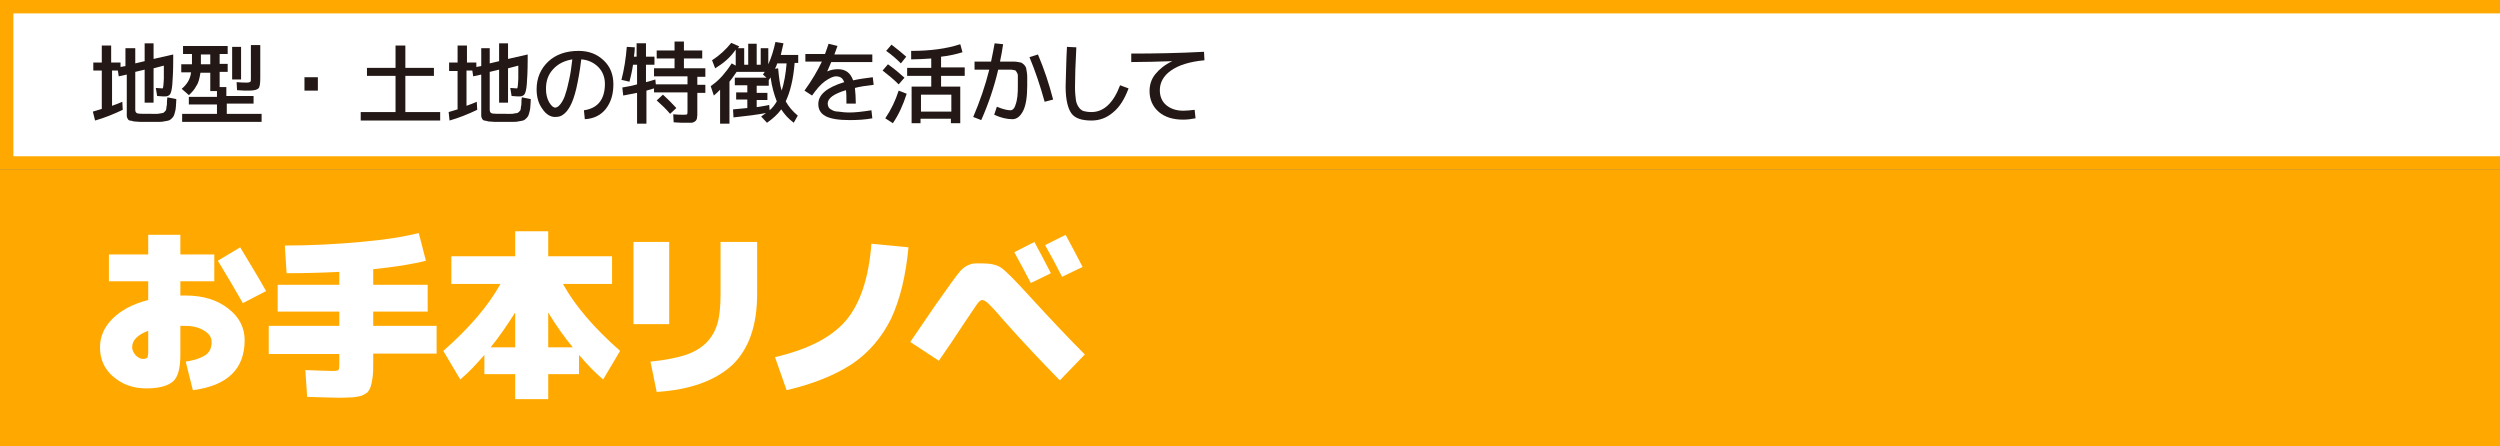 <?xml version="1.0" encoding="utf-8"?>
<!-- Generator: Adobe Illustrator 27.8.1, SVG Export Plug-In . SVG Version: 6.00 Build 0)  -->
<svg version="1.1" id="レイヤー_1" xmlns="http://www.w3.org/2000/svg" xmlns:xlink="http://www.w3.org/1999/xlink" x="0px"
	 y="0px" viewBox="0 0 560 100" style="enable-background:new 0 0 560 100;" xml:space="preserve">
<rect x="0" y="0" width="560" height="100" fill="#808080" stroke="none"/>
<style type="text/css">
	.st0{fill:#FFA900;}
	.st1{fill:#FFFFFF;}
	.st2{fill:#231815;}
</style>
<g>
	<rect x="0" y="38" class="st0" width="570" height="62"/>
	<g>
		<rect x="1.5" y="1.5" class="st1" width="568.5" height="35"/>
		<path class="st0" d="M570,3v32H3V3H570z M560,0H0v38h570V0H560z"/>
	</g>
</g>
<g>
	<path class="st1" d="M43.2,87.4L41.6,81c2.1-0.3,3.6-0.9,4.5-1.5c0.9-0.7,1.3-1.6,1.3-2.9c0-1-0.5-1.8-1.6-2.5
		c-1.1-0.7-2.5-1.1-4.2-1.1h-1.2v6.4c0,3-0.5,5-1.6,6s-3.1,1.6-6,1.6c-3,0-5.4-0.9-7.4-2.6c-2-1.7-3-3.9-3-6.6
		c0-2.4,0.9-4.5,2.8-6.4c1.9-1.9,4.5-3.3,8-4.2V63h-8.8v-6h8.8v-4.4h7.2V57H48v6h-7.6v3.2h1.2c3.9,0,7.1,1,9.5,2.9
		c2.5,1.9,3.7,4.3,3.7,7.1C54.8,82.7,50.9,86.4,43.2,87.4z M33.2,74.1c-2.4,0.9-3.6,2.1-3.6,3.7c0,0.6,0.3,1.2,0.8,1.8
		c0.5,0.5,1.1,0.8,1.6,0.8c0.5,0,0.8-0.1,1-0.3c0.1-0.2,0.2-0.6,0.2-1.3V74.1z M59.6,65.2l-5.2,2.7c-1.7-3-3.6-6.2-5.6-9.5l5-3
		C56.1,59.2,58.1,62.5,59.6,65.2z"/>
	<path class="st1" d="M97.8,73v6.2H83.6V81c0,1.4,0,2.4-0.1,3.2s-0.2,1.5-0.4,2.2c-0.2,0.7-0.5,1.1-0.7,1.4
		c-0.3,0.3-0.7,0.5-1.3,0.8c-0.6,0.2-1.3,0.3-2,0.4c-0.7,0-1.7,0.1-2.9,0.1c-1.3,0-3.7-0.1-7.4-0.2l-0.4-6c3.1,0.1,5.2,0.2,6.2,0.2
		c0.7,0,1.1-0.1,1.2-0.2c0.1-0.1,0.2-0.5,0.2-1.2v-2.4H60.2V73H76v-3.2H62.2v-6H76v-2.9c-4,0.2-7.9,0.3-11.8,0.3L63.8,55
		c5.8,0,11.5-0.3,17-0.8c5.6-0.5,9.9-1.2,13-2l1.6,6.2c-3.1,0.8-7,1.4-11.8,1.9v3.5h12.2v6H83.6V73H97.8z"/>
	<path class="st1" d="M112.1,63.6h-11v-6.2h14.3v-5.6h7.4v5.6h14.3v6.2h-11c2.7,4.9,7,9.9,12.8,15l-3.8,6.4
		c-1.8-1.5-3.6-3.4-5.4-5.5v4.3h-6.9v5.6h-7.4v-5.6h-6.9v-4.3c-1.8,2.1-3.6,4-5.4,5.5l-3.8-6.4C105.1,73.5,109.4,68.5,112.1,63.6z
		 M115.4,70c-1.9,3-3.7,5.6-5.5,7.8h5.5V70z M128.3,77.8c-1.8-2.2-3.7-4.8-5.5-7.8v7.8H128.3z"/>
	<path class="st1" d="M141.9,72.6V54.2h8v18.4H141.9z M147.1,87.8l-1.4-6.8c3.1-0.3,5.6-0.8,7.6-1.4c1.9-0.6,3.5-1.5,4.8-2.7
		c1.2-1.2,2.1-2.7,2.6-4.4c0.5-1.7,0.7-3.9,0.7-6.5V54.2h8.2v11.6c0,7-1.8,12.3-5.5,15.9C160.2,85.3,154.6,87.3,147.1,87.8z"/>
	<path class="st1" d="M203.5,55.4c-0.6,6.4-1.9,11.7-3.9,16c-2.1,4.2-5,7.6-8.7,10.1c-3.8,2.5-8.7,4.5-14.7,5.9l-2.6-7.4
		c7.3-1.7,12.6-4.4,15.8-8.1c3.2-3.7,5.2-9.5,5.8-17.3L203.5,55.4z"/>
	<path class="st1" d="M237.4,85.2c-4-4.1-8.3-8.6-12.8-13.7c-1.5-1.8-2.6-2.9-3.2-3.5c-0.6-0.6-1.1-0.8-1.4-0.8
		c-0.3,0-0.7,0.3-1.2,1c-0.5,0.7-1.3,1.9-2.5,3.7c-2.3,3.5-4.3,6.5-6,8.9l-6.4-4.2l5.6-8.2c3-4.3,4.9-6.9,5.7-7.8c1-1,2-1.5,3.2-1.6
		c0.4,0,0.9,0,1.6,0c1.9,0,3.3,0.3,4.3,1s2.9,2.6,6,6c5.2,5.7,9.5,10.2,12.7,13.4L237.4,85.2z M235.4,61.2l-4.5,2.2
		c-1.1-2.1-2.3-4.4-3.7-6.9l4.5-2.3C232.9,56.4,234.1,58.7,235.4,61.2z M242.5,59.8l-4.6,2.2c-1.1-2.2-2.4-4.6-3.8-7.1l4.6-2.3
		C240.4,55.7,241.6,58.1,242.5,59.8z"/>
</g>
<g>
	<path class="st2" d="M28.2,10.8h2.1v3.4l2.1-0.5v-4h2v3.5l4.4-1v1.1c0,2.5-0.1,4.4-0.2,5.6c-0.1,1.2-0.3,1.9-0.5,2.2
		c-0.2,0.3-0.6,0.5-1.1,0.5c-0.2,0-0.8,0-1.8-0.1l-0.3-1.8c0.5,0,1,0.1,1.4,0.1c0.1,0,0.2,0,0.2-0.1s0.1-0.3,0.1-0.6
		c0-0.3,0.1-0.8,0.1-1.5c0-0.7,0-1.6,0-2.9l-2.3,0.6V23h-2v-7.4l-2.1,0.5v8.5c0,0.5,0.2,0.7,0.5,0.8s1.4,0.1,3.2,0.1
		c0.5,0,0.9,0,1.1,0c0.2,0,0.5,0,0.8-0.1c0.3,0,0.5-0.1,0.6-0.1c0.1,0,0.2-0.1,0.4-0.3c0.2-0.2,0.3-0.3,0.3-0.4
		c0-0.1,0.1-0.3,0.1-0.7c0.1-0.3,0.1-0.6,0.1-0.9c0-0.3,0-0.7,0.1-1.2l2,0.4c0,0.7-0.1,1.3-0.1,1.7s-0.1,0.8-0.2,1.2
		c-0.1,0.4-0.2,0.7-0.3,0.9c-0.1,0.2-0.3,0.4-0.5,0.6c-0.2,0.2-0.5,0.4-0.7,0.4c-0.2,0.1-0.6,0.1-1,0.2s-0.9,0.1-1.4,0.1
		c-0.4,0-1,0-1.8,0c-0.9,0-1.6,0-2.1,0c-0.5,0-1-0.1-1.4-0.1c-0.4-0.1-0.7-0.2-0.9-0.2s-0.4-0.2-0.5-0.4c-0.1-0.2-0.2-0.4-0.2-0.6
		c0-0.2,0-0.5,0-0.9v-8.4l-1.8,0.4l-0.2-1.3h-1.3v7.9c0.9-0.3,1.6-0.6,2.3-0.9l0.1,1.8c-2.1,1-4.1,1.8-6.2,2.4L20.8,25
		c1-0.3,1.6-0.5,2-0.6v-8.6h-1.9V14h1.9v-3.8h2.1V14H27v1l1.1-0.2V10.8z"/>
	<path class="st2" d="M50.8,23.4v2.1h7.8v1.8H40.8v-1.8h7.8v-2.1h-6.3v-1.7h6.3v-1.3h-1.5v-4.1h-2.2c-0.2,1.2-0.4,2.2-0.9,2.9
		c-0.4,0.8-1,1.5-1.7,2.1l-1.6-1.4c0.6-0.5,1.1-1.1,1.4-1.6c0.3-0.5,0.6-1.2,0.7-2.1h-2.2v-1.8H43c0-0.2,0-0.5,0-1v-1.3H41v-1.8h10
		v1.8h-1.8v2.2h1.8v1.8h-1.8v3.4h1.5v2h6.1v1.7H50.8z M45,14.4h2.1v-2.2H45v1.3C45,13.9,45,14.2,45,14.4z M52,17.8v-7.3h2v7.3H52z
		 M56.2,10.1h2.1v7.3c0,1.3-0.1,2.1-0.4,2.4c-0.3,0.3-1,0.5-2.2,0.5c-0.6,0-1.5,0-2.6-0.1L53,18.4c1,0.1,1.8,0.1,2.3,0.1
		c0.4,0,0.7-0.1,0.8-0.2c0.1-0.1,0.1-0.4,0.1-0.9V10.1z"/>
	<path class="st2" d="M68.2,20.3v-3h3v3H68.2z"/>
	<path class="st2" d="M90.8,25.1h7.8V27H80.8v-1.9h7.8V17h-6.4v-1.8h6.4v-5h2.2v5h6.4V17h-6.4V25.1z"/>
	<path class="st2" d="M107.6,10.8h2.1v3.4l2.1-0.5v-4h2v3.5l4.4-1v1.1c0,2.5-0.1,4.4-0.2,5.6c-0.1,1.2-0.3,1.9-0.5,2.2
		c-0.2,0.3-0.6,0.5-1.1,0.5c-0.2,0-0.8,0-1.8-0.1l-0.3-1.8c0.5,0,1,0.1,1.4,0.1c0.1,0,0.2,0,0.2-0.1s0.1-0.3,0.1-0.6
		c0-0.3,0.1-0.8,0.1-1.5c0-0.7,0-1.6,0-2.9l-2.3,0.6V23h-2v-7.4l-2.1,0.5v8.5c0,0.5,0.2,0.7,0.5,0.8s1.4,0.1,3.2,0.1
		c0.5,0,0.9,0,1.1,0c0.2,0,0.5,0,0.8-0.1c0.3,0,0.5-0.1,0.6-0.1c0.1,0,0.2-0.1,0.4-0.3c0.2-0.2,0.3-0.3,0.3-0.4
		c0-0.1,0.1-0.3,0.1-0.7c0.1-0.3,0.1-0.6,0.1-0.9c0-0.3,0-0.7,0.1-1.2l2,0.4c0,0.7-0.1,1.3-0.1,1.7s-0.1,0.8-0.2,1.2
		c-0.1,0.4-0.2,0.7-0.3,0.9c-0.1,0.2-0.3,0.4-0.5,0.6c-0.2,0.2-0.5,0.4-0.7,0.4c-0.2,0.1-0.6,0.1-1,0.2s-0.9,0.1-1.4,0.1
		c-0.4,0-1,0-1.8,0c-0.9,0-1.6,0-2.1,0c-0.5,0-1-0.1-1.4-0.1c-0.4-0.1-0.7-0.2-0.9-0.2s-0.4-0.2-0.5-0.4c-0.1-0.2-0.2-0.4-0.2-0.6
		c0-0.2,0-0.5,0-0.9v-8.4l-1.8,0.4l-0.2-1.3h-1.3v7.9c0.9-0.3,1.6-0.6,2.3-0.9l0.1,1.8c-2.1,1-4.1,1.8-6.2,2.4l-0.2-1.9
		c1-0.3,1.6-0.5,2-0.6v-8.6h-1.9V14h1.9v-3.8h2.1V14h2.1v1l1.1-0.2V10.8z"/>
	<path class="st2" d="M130.8,24.7c1.5-0.2,2.7-0.8,3.5-1.8c0.8-1,1.2-2.4,1.2-4.1c0-1.5-0.5-2.8-1.5-3.8c-1-1-2.3-1.6-3.8-1.7
		c-0.3,2.6-0.7,4.7-1.1,6.5c-0.4,1.7-0.9,3.1-1.4,4c-0.5,0.9-1,1.5-1.6,1.9c-0.5,0.4-1.1,0.5-1.8,0.5c-1,0-2-0.6-2.8-1.8
		c-0.9-1.2-1.3-2.7-1.3-4.4c0-2.5,0.9-4.6,2.6-6.2s4-2.4,6.8-2.4c2.3,0,4.1,0.7,5.6,2.1c1.5,1.4,2.2,3.2,2.2,5.4
		c0,2.3-0.6,4.1-1.7,5.5s-2.7,2.2-4.7,2.3L130.8,24.7z M128.2,13.3c-1.8,0.3-3.2,1-4.3,2.2c-1.1,1.2-1.6,2.6-1.6,4.4
		c0,1.1,0.2,2.1,0.7,3c0.5,0.8,0.9,1.2,1.4,1.2c0.2,0,0.4-0.1,0.7-0.3c0.2-0.2,0.5-0.5,0.8-1c0.3-0.5,0.6-1.1,0.8-1.9
		c0.3-0.8,0.5-1.8,0.8-3.1C127.8,16.5,128,15,128.2,13.3z"/>
	<path class="st2" d="M158,17.2h-1.8V19h1.8v1.8h-1.8v3.8c0,0.5,0,0.9,0,1.2s-0.1,0.6-0.1,0.8c-0.1,0.3-0.2,0.4-0.3,0.5
		c-0.1,0.1-0.3,0.2-0.5,0.3c-0.2,0.1-0.5,0.1-0.8,0.1c-0.3,0-0.6,0-1.1,0c-0.4,0-1.2,0-2.5-0.1l-0.1-1.8c0.9,0.1,1.7,0.1,2.2,0.1
		c0.5,0,0.8,0,0.9-0.1c0.1-0.1,0.1-0.4,0.1-1v-3.9h-7.5v-0.9c-0.4,0.1-1,0.3-1.7,0.5v7.4h-2.1v-6.9c-1,0.2-2,0.4-3.1,0.6l-0.2-1.8
		c1.2-0.2,2.3-0.4,3.3-0.7v-4.4h-0.9c-0.2,1.4-0.5,2.6-0.8,3.8l-1.8-0.4c0.6-2.3,1-4.8,1.2-7.4l1.8,0.1c0,0.7-0.1,1.4-0.2,2.1h0.6
		v-3h2.1v3h1.9v1.8h-1.9v3.9c0.1,0,0.8-0.2,2.1-0.6l0.1,1.1h7.1v-1.8h-7.5v-1.8h4.6v-2.2h-4v-1.8h4v-2h2.1v2h4.1v1.8h-4.1v2.2h4.8
		V17.2z M151.5,24.2l-1.4,1.3c-0.9-1.1-2-2.1-3-3l1.4-1.3C149.5,22.1,150.6,23.2,151.5,24.2z"/>
	<path class="st2" d="M160.2,15.3l-0.7-1.8c1.7-1.1,3.1-2.4,4.3-3.9l1.8,0.8c-0.2,0.2-0.3,0.4-0.3,0.4h1.4v3.7h0.9V9.8h1.9v4.7h0.9
		v-3.7h1.7v3.6c0.7-1.5,1.2-3.2,1.6-5l1.8,0.3c-0.2,0.8-0.4,1.7-0.6,2.6h3.9v1.8H178c-0.3,3.7-1,6.5-2,8.6c0.6,1.1,1.5,2.2,2.7,3.2
		l-0.9,1.6c-1.2-0.9-2.1-1.9-2.8-3c-0.8,1.1-1.9,2.1-3.2,3l-1.3-1.4c0.3-0.2,0.7-0.5,1.1-0.8c-2,0.4-4.4,0.7-7.3,1l-0.1-1.8
		c0.9-0.1,2-0.2,3.2-0.3v-1.9h-2.5v-1.6h2.5v-1.6h-2.8v-1.7h7.1l-0.8-0.7l0.4-0.6H165c-0.5,0.7-1,1.5-1.6,2.2v9.4h-2.1v-7.6
		c-0.5,0.5-1,1-1.4,1.3l-0.7-2.1c1-0.7,1.9-1.5,2.6-2.3s1.4-1.7,2.1-2.8l0.9,0.5v-3.6C163.6,12.9,162,14.2,160.2,15.3z M172.2,19.2
		h-2.7v1.6h2.4v1.6h-2.4V24c1.1-0.2,2.1-0.3,2.8-0.5l0.1,1.2c0.7-0.6,1.2-1.3,1.6-2c-0.6-1.5-1.1-3.3-1.4-5.4c0,0.1-0.1,0.2-0.1,0.2
		s-0.1,0.2-0.2,0.3c-0.1,0.1-0.1,0.2-0.1,0.2V19.2z M175.1,20.3c0.5-1.6,0.9-3.6,1.1-6.1h-2.1c-0.1,0.4-0.3,0.8-0.5,1.2l0.7-0.1
		C174.5,17.4,174.7,19.1,175.1,20.3z"/>
	<path class="st2" d="M185.6,9.8l2,0.5c-0.3,0.8-0.5,1.4-0.7,1.9h8.5v1.7h-9.2c-0.2,0.5-0.5,1.2-0.9,2.1l0,0
		c0.9-0.4,1.7-0.5,2.4-0.5c1.7,0,2.8,0.8,3.4,2.5c1.3-0.3,2.8-0.5,4.4-0.7l0.2,1.7c-1.7,0.2-3.1,0.4-4.2,0.7c0.1,1,0.2,2.2,0.2,3.5
		h-2.1c0-1.2,0-2.2-0.1-3c-2.7,0.8-4.1,1.8-4.1,3c0,0.3,0.1,0.6,0.2,0.8c0.1,0.2,0.3,0.4,0.7,0.6c0.3,0.2,0.8,0.4,1.5,0.4
		c0.7,0.1,1.5,0.2,2.5,0.2c1.3,0,3-0.2,4.9-0.5l0.2,1.8c-1.6,0.3-3.3,0.4-5.1,0.4c-2.5,0-4.3-0.3-5.4-0.9c-1.1-0.6-1.6-1.5-1.6-2.7
		c0-2.1,1.9-3.7,5.8-4.9c-0.2-0.5-0.4-0.8-0.7-1c-0.3-0.2-0.7-0.3-1.1-0.3c-0.7,0-1.5,0.4-2.5,1.1c-1,0.7-1.9,1.8-2.9,3.2l-1.7-1.1
		c1.6-2.2,2.9-4.4,3.9-6.5h-3.7v-1.7h4.4C185.1,11.2,185.4,10.5,185.6,9.8z"/>
	<path class="st2" d="M201.3,18.9c-1.1-1.1-2.3-2.1-3.6-3.1l1.2-1.4c1.4,1,2.6,2,3.7,3L201.3,18.9z M203.1,21
		c-0.8,2.5-1.8,4.7-3.1,6.6l-1.7-1.1c1.3-1.9,2.3-4,3-6.2L203.1,21z M198.5,11.4l1.2-1.4c1.3,1,2.4,1.9,3.3,2.7l-1.2,1.5
		C200.9,13.3,199.8,12.3,198.5,11.4z M204.1,11.4c4.3,0,8-0.5,11-1.5l0.5,1.8c-1.3,0.4-2.9,0.8-4.8,1v2.4h5.3V17h-5.3v2.4h4.3v8.2
		h-2.1v-1h-6.8v1h-2v-8.2h4.4V17h-5.4v-1.8h5.4v-2.1c-1.6,0.1-3.1,0.2-4.5,0.2L204.1,11.4z M213.1,25v-3.8h-6.8V25H213.1z"/>
	<path class="st2" d="M222.8,9.7l1.9,0.2c-0.2,1.3-0.4,2.6-0.7,3.9h1.5c0.7,0,1.1,0,1.5,0c0.3,0,0.7,0,1.1,0.1s0.7,0.1,0.8,0.2
		s0.3,0.2,0.5,0.4c0.2,0.2,0.3,0.4,0.4,0.6s0.1,0.5,0.2,1c0.1,0.5,0.1,0.9,0.1,1.3s0,1,0,1.8c0,2.5-0.3,4.4-0.9,5.6
		c-0.6,1.2-1.4,1.9-2.4,1.9c-1.2,0-2.6-0.3-4.1-1l0.6-1.8c1.4,0.6,2.4,0.8,3.1,0.8c0.2,0,0.4-0.1,0.6-0.3c0.2-0.2,0.4-0.6,0.5-1
		c0.2-0.5,0.3-1.1,0.4-1.8c0.1-0.8,0.1-1.6,0.1-2.6c0-0.5,0-0.9,0-1.1c0-0.2,0-0.5,0-0.8c0-0.3,0-0.5-0.1-0.6c0-0.1-0.1-0.2-0.2-0.4
		c-0.1-0.2-0.2-0.2-0.2-0.3c-0.1,0-0.2-0.1-0.4-0.1c-0.2,0-0.4-0.1-0.5-0.1c-0.1,0-0.4,0-0.7,0h-2.3c-0.9,3.9-2.2,7.7-3.8,11.3
		l-1.8-0.7c1.5-3.5,2.7-7,3.6-10.6h-3.3v-1.8h3.7C222.3,12.3,222.6,10.9,222.8,9.7z M230.6,12.8l1.9-0.6c1.4,3.3,2.5,6.6,3.4,10.1
		l-1.9,0.5C233,19.2,231.9,15.9,230.6,12.8z"/>
	<path class="st2" d="M239,10.5l2.1,0.1c-0.2,3.7-0.3,6.7-0.3,8.9c0,1.2,0.1,2.1,0.2,2.9c0.1,0.7,0.4,1.3,0.7,1.7
		c0.3,0.4,0.7,0.7,1.1,0.8c0.4,0.1,1,0.2,1.7,0.2c2.7,0,4.9-2,6.4-6l1.9,0.7c-0.9,2.4-2,4.2-3.5,5.4c-1.4,1.2-3,1.8-4.8,1.8
		c-2.2,0-3.7-0.5-4.5-1.6c-0.8-1.1-1.3-3.1-1.3-6C238.8,16.9,238.8,13.9,239,10.5z"/>
	<path class="st2" d="M257.5,20.4c0-1.4,0.4-2.7,1.3-3.8c0.9-1.1,2.1-2.1,3.8-2.9v0c-3.1,0.1-6.1,0.2-9.2,0.2V12
		c5.3,0,10.8-0.1,16.3-0.4l0.1,1.9c-3.3,0.3-5.8,1.1-7.5,2.3c-1.7,1.2-2.5,2.7-2.5,4.4c0,1.4,0.5,2.6,1.5,3.4c1,0.8,2.2,1.2,3.8,1.2
		c0.7,0,1.6-0.1,2.5-0.2l0.2,1.9c-1,0.2-1.9,0.3-2.8,0.3c-2.3,0-4.1-0.6-5.4-1.7C258.2,23.9,257.5,22.3,257.5,20.4z"/>
</g>
</svg>
